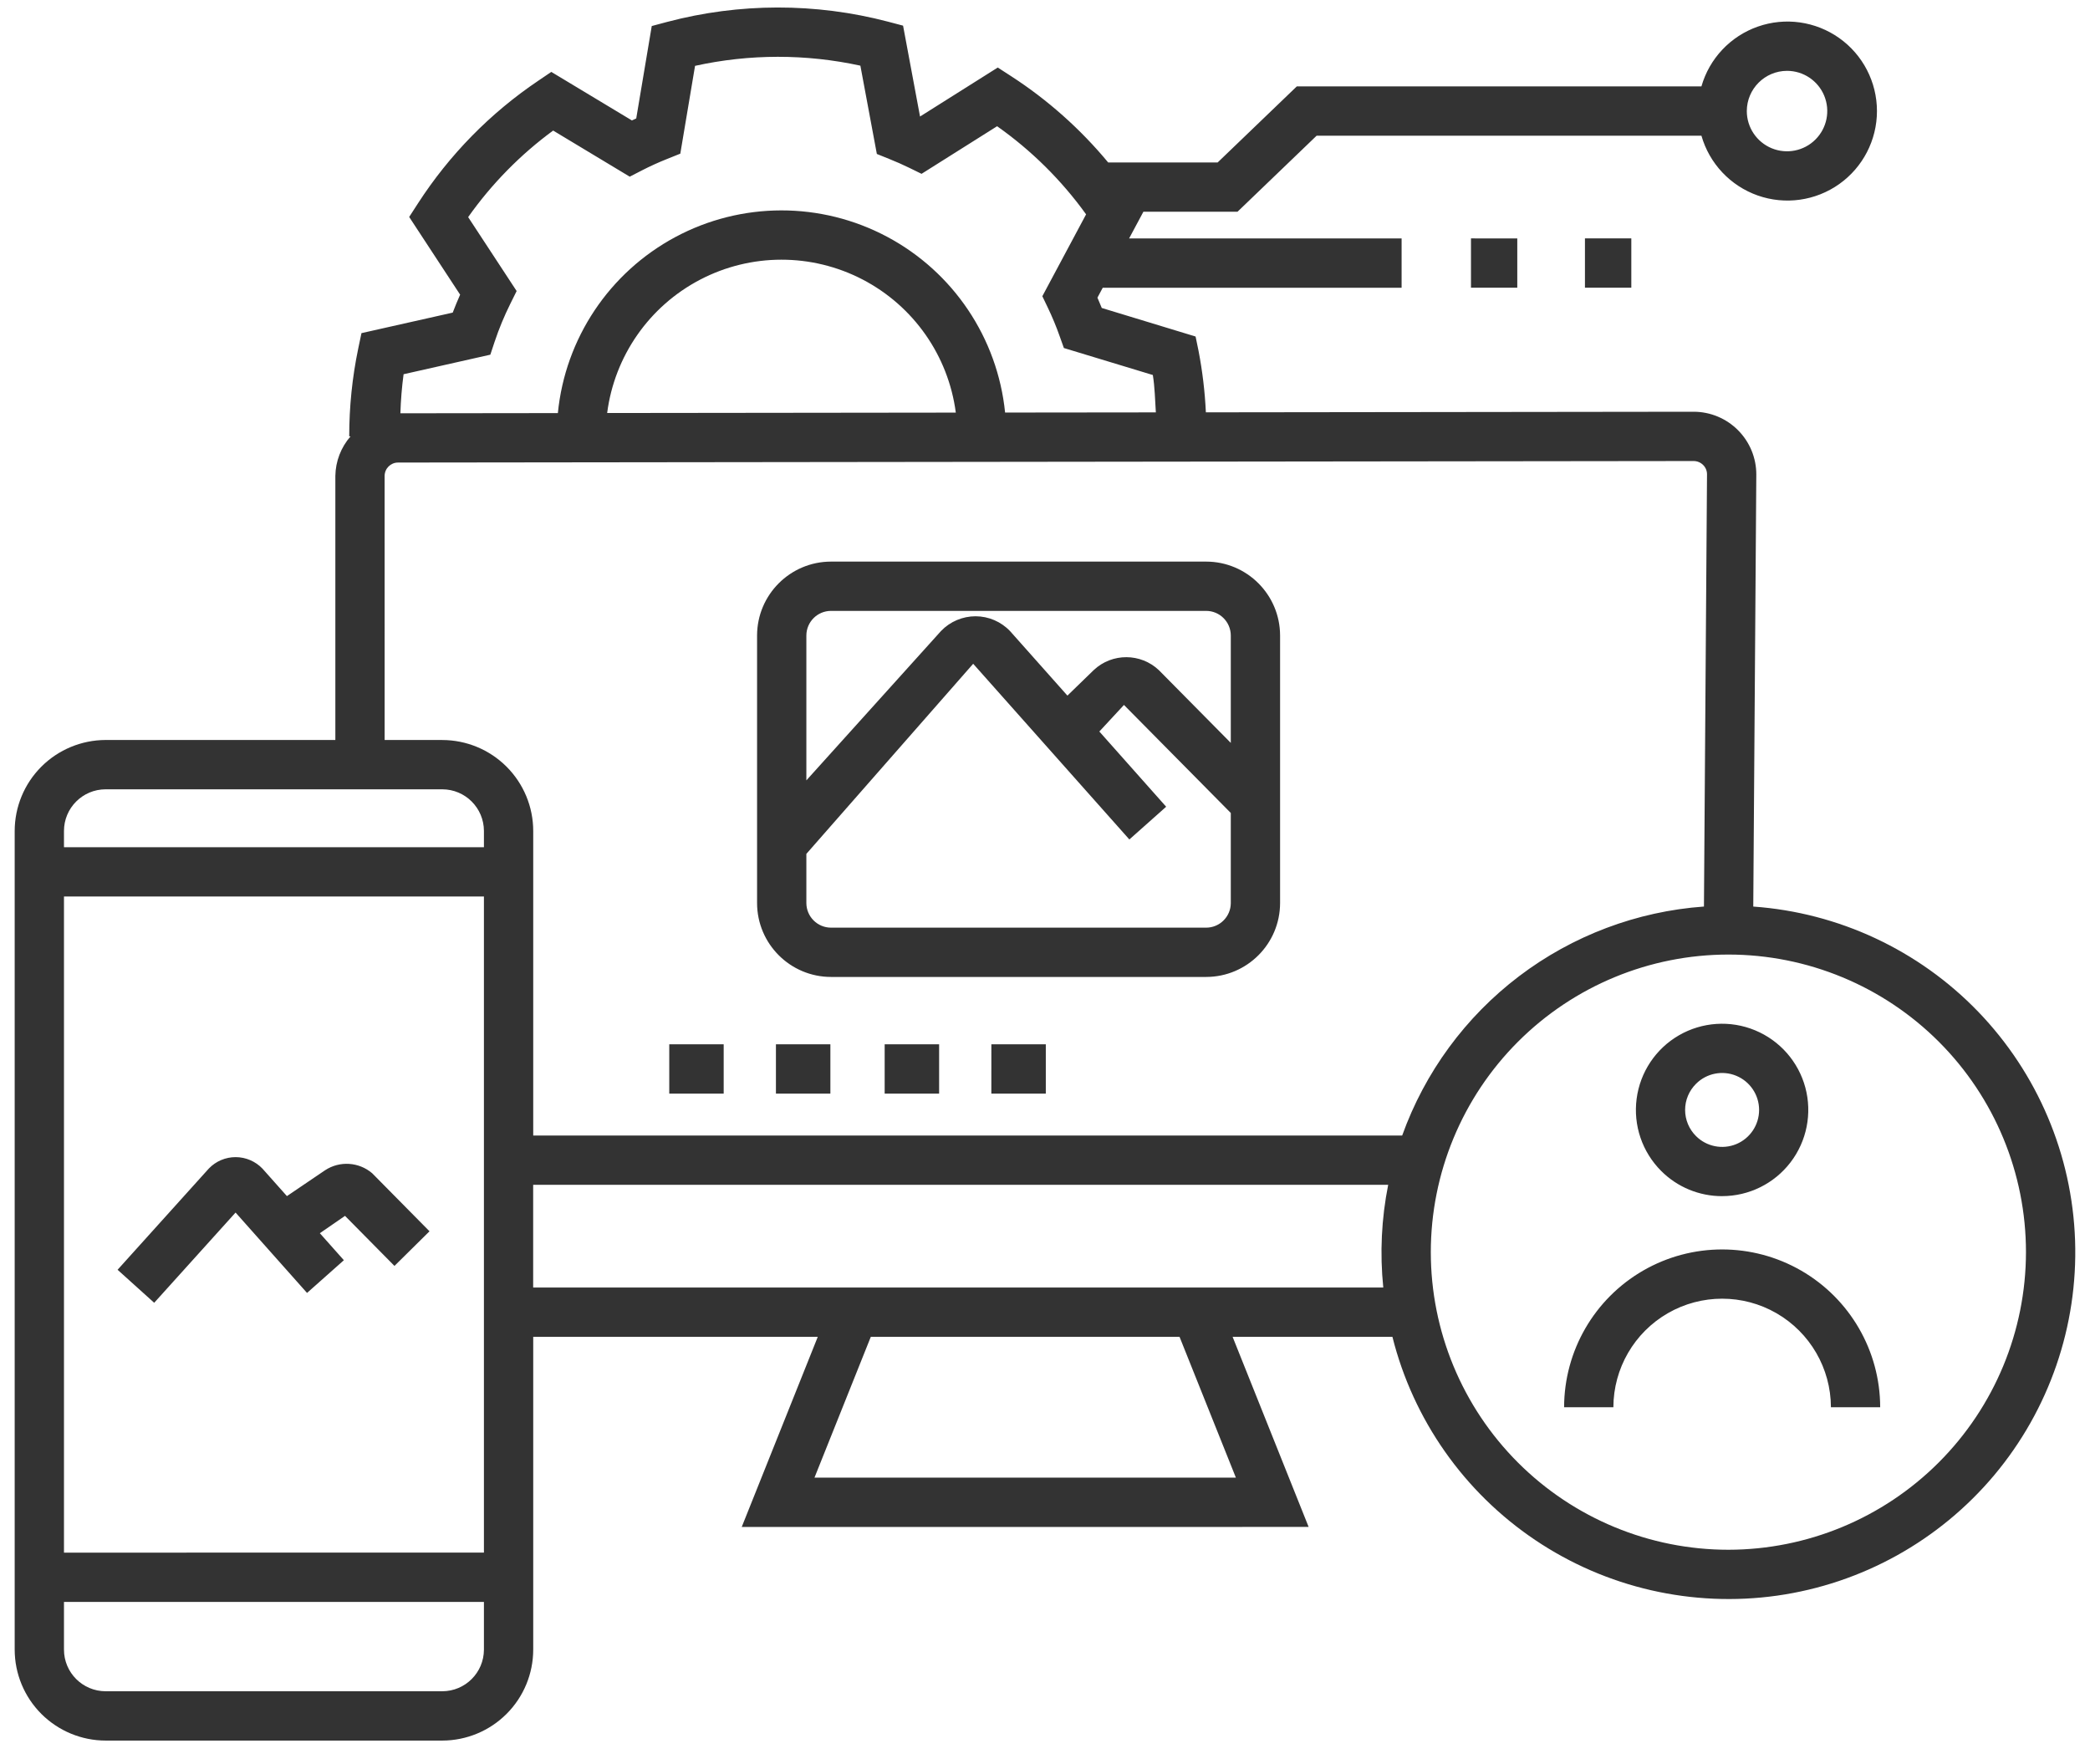 <svg width="77" height="65" viewBox="0 0 77 65" fill="none" xmlns="http://www.w3.org/2000/svg">
<path d="M64.594 33.399L64.706 17.487V17.486C64.708 16.873 64.466 16.285 64.033 15.85C63.601 15.415 63.013 15.17 62.4 15.169H62.394L44.427 15.191C44.391 14.43 44.301 13.674 44.157 12.927L44.048 12.398L40.591 11.346C40.54 11.218 40.487 11.092 40.432 10.966L40.627 10.601H51.638V8.784L41.598 8.785L42.125 7.801H45.592L48.508 4.999L62.684 4.999C62.978 6.026 63.752 6.848 64.761 7.203C65.77 7.557 66.888 7.4 67.76 6.782C68.632 6.164 69.151 5.161 69.151 4.092C69.151 3.023 68.633 2.02 67.761 1.402C66.888 0.784 65.771 0.626 64.762 0.98C63.753 1.334 62.978 2.155 62.684 3.183H47.777L44.861 5.985H40.827C39.802 4.749 38.595 3.675 37.247 2.803L36.76 2.488L33.896 4.293L33.271 0.945L32.715 0.798C30.048 0.099 27.244 0.103 24.577 0.808L24.012 0.959L23.44 4.364C23.387 4.387 23.334 4.412 23.281 4.437L20.311 2.649L19.832 2.974L19.833 2.973C18.063 4.165 16.553 5.705 15.396 7.497L15.075 7.993L16.952 10.856C16.855 11.074 16.764 11.296 16.679 11.517L13.317 12.273L13.197 12.846H13.197C12.976 13.908 12.866 14.991 12.866 16.076H12.915C12.561 16.481 12.363 16.997 12.355 17.534V27.262H3.892C3.004 27.264 2.151 27.618 1.523 28.246C0.895 28.874 0.542 29.726 0.541 30.614V60.775C0.542 61.663 0.895 62.514 1.523 63.142C2.152 63.77 3.004 64.124 3.892 64.125H16.294C17.182 64.124 18.035 63.77 18.663 63.142C19.291 62.514 19.644 61.663 19.645 60.775V49.252H30.128L27.327 56.255L48.213 56.254L45.412 49.251H51.299L51.3 49.252C52.068 52.311 53.942 54.977 56.559 56.736C59.176 58.497 62.352 59.226 65.475 58.785C68.597 58.343 71.446 56.761 73.473 54.345C75.499 51.928 76.559 48.847 76.45 45.694C76.341 42.543 75.069 39.543 72.88 37.272C70.69 35.002 67.738 33.622 64.593 33.399L64.594 33.399ZM65.839 2.611V2.61C66.438 2.61 66.979 2.972 67.208 3.526C67.437 4.08 67.309 4.717 66.885 5.14C66.462 5.564 65.824 5.69 65.27 5.461C64.717 5.231 64.356 4.691 64.356 4.092C64.358 3.274 65.021 2.611 65.839 2.61V2.611ZM18.065 13.067L18.226 12.581V12.582C18.386 12.104 18.579 11.639 18.803 11.188L19.034 10.722L17.248 7.999V7.998C18.114 6.774 19.171 5.697 20.379 4.81L23.201 6.509L23.651 6.277C23.956 6.12 24.268 5.979 24.59 5.851L25.064 5.661L25.607 2.427V2.426C27.613 1.984 29.692 1.982 31.698 2.419L32.305 5.672L32.766 5.858C33.014 5.957 33.258 6.065 33.498 6.182L33.952 6.404L36.736 4.65L36.735 4.65C38.001 5.543 39.109 6.64 40.014 7.897L38.402 10.913L38.601 11.328C38.767 11.674 38.915 12.029 39.042 12.391L39.196 12.822L42.473 13.816C42.546 14.27 42.554 14.732 42.584 15.193L37.03 15.199V15.2C36.752 12.451 35.122 10.022 32.683 8.723C30.244 7.424 27.319 7.428 24.884 8.732C22.448 10.037 20.823 12.47 20.553 15.219L14.751 15.226C14.766 14.744 14.805 14.264 14.869 13.787L18.065 13.067ZM35.214 15.201L22.368 15.216H22.369C22.639 13.118 23.917 11.284 25.792 10.304C27.667 9.324 29.902 9.322 31.779 10.297C33.657 11.273 34.939 13.104 35.214 15.201L35.214 15.201ZM14.17 17.535C14.171 17.262 14.392 17.041 14.664 17.041L62.398 16.985C62.528 16.985 62.653 17.037 62.745 17.128C62.839 17.22 62.891 17.345 62.89 17.476L62.777 33.398C60.306 33.576 57.94 34.468 55.966 35.965C53.992 37.463 52.496 39.502 51.659 41.834H19.645V30.614C19.645 29.726 19.291 28.875 18.663 28.246C18.035 27.618 17.183 27.264 16.294 27.263H14.171L14.17 17.535ZM2.357 30.614C2.357 29.767 3.044 29.08 3.891 29.079H16.294C17.141 29.08 17.828 29.767 17.829 30.614V31.212H2.357L2.357 30.614ZM17.829 33.027V57.2L2.357 57.201V33.028L17.829 33.027ZM17.829 60.773V60.774C17.827 61.621 17.141 62.307 16.294 62.308H3.891C3.045 62.307 2.357 61.621 2.357 60.774V59.017H17.829L17.829 60.773ZM45.532 54.437L30.007 54.438L32.082 49.251H43.457L45.532 54.437ZM44.686 47.434L19.643 47.435V43.649L51.144 43.649C50.895 44.895 50.834 46.172 50.963 47.435L44.686 47.434ZM63.678 57.095C60.77 57.095 57.982 55.939 55.925 53.883C53.87 51.827 52.714 49.038 52.714 46.131C52.715 43.223 53.87 40.434 55.926 38.379C57.982 36.322 60.771 35.167 63.678 35.167C66.586 35.167 69.375 36.323 71.431 38.379C73.487 40.436 74.642 43.224 74.641 46.132C74.638 49.038 73.482 51.825 71.426 53.88C69.371 55.935 66.585 57.092 63.678 57.095ZM58.393 10.599V8.783H60.101V10.599H58.393ZM54.194 10.599V8.783L55.9 8.784V10.6L54.194 10.599ZM63.448 44.067H63.447C64.435 44.067 65.365 43.607 65.966 42.823C66.566 42.04 66.768 41.021 66.513 40.068C66.257 39.114 65.571 38.334 64.659 37.957C63.747 37.58 62.711 37.648 61.856 38.142C61.001 38.636 60.425 39.5 60.297 40.479C60.168 41.458 60.502 42.44 61.201 43.139C61.796 43.735 62.604 44.069 63.447 44.068L63.448 44.067ZM62.485 39.929C62.874 39.539 63.46 39.423 63.969 39.634C64.477 39.844 64.809 40.341 64.809 40.891C64.809 41.443 64.477 41.939 63.969 42.15C63.46 42.36 62.874 42.244 62.485 41.855C62.228 41.6 62.083 41.254 62.083 40.891C62.083 40.53 62.228 40.184 62.485 39.929V39.929ZM69.27 51.844H67.454H67.455C67.451 50.414 66.687 49.095 65.448 48.38C64.21 47.667 62.685 47.667 61.447 48.38C60.208 49.095 59.444 50.414 59.44 51.844H57.624H57.625C57.628 49.766 58.739 47.847 60.539 46.809C62.34 45.772 64.555 45.772 66.356 46.809C68.156 47.847 69.267 49.766 69.27 51.844H69.27ZM32.593 38.474H34.599V40.29H32.593V38.474ZM36.524 38.474H38.53V40.29H36.523L36.524 38.474ZM26.662 40.29H24.657V38.474H26.662V40.29ZM28.587 38.474H30.593V40.29H28.587V38.474ZM30.616 35.992H44.437C45.941 35.99 47.159 34.772 47.161 33.268V23.414C47.159 21.91 45.941 20.692 44.437 20.69H30.616C29.113 20.692 27.894 21.91 27.892 23.414V33.268C27.894 34.772 29.113 35.99 30.616 35.992ZM44.437 34.175L30.616 34.176C30.115 34.175 29.709 33.769 29.708 33.268V31.458L35.854 24.454L41.608 30.927L42.964 29.721L40.502 26.95L41.409 25.971L45.345 29.951V33.268C45.345 33.769 44.938 34.176 44.437 34.176L44.437 34.175ZM30.616 22.506H44.437C44.938 22.506 45.344 22.913 45.345 23.414V27.369L42.697 24.691C42.026 24.055 40.976 24.051 40.3 24.682L39.326 25.627L37.213 23.251C36.882 22.903 36.424 22.706 35.944 22.704C35.465 22.704 35.005 22.898 34.672 23.244L29.708 28.75V23.414C29.709 22.913 30.115 22.506 30.616 22.506L30.616 22.506ZM5.681 47.996L4.332 46.78L7.697 43.047V43.047C7.956 42.779 8.313 42.629 8.685 42.63C9.057 42.632 9.413 42.785 9.67 43.054L10.571 44.066L11.976 43.114C12.514 42.76 13.222 42.805 13.712 43.224L15.824 45.362L14.533 46.638L12.711 44.794L11.784 45.433L12.669 46.428L11.312 47.633L8.679 44.672L5.681 47.996Z" fill="#333333"/>
</svg>
